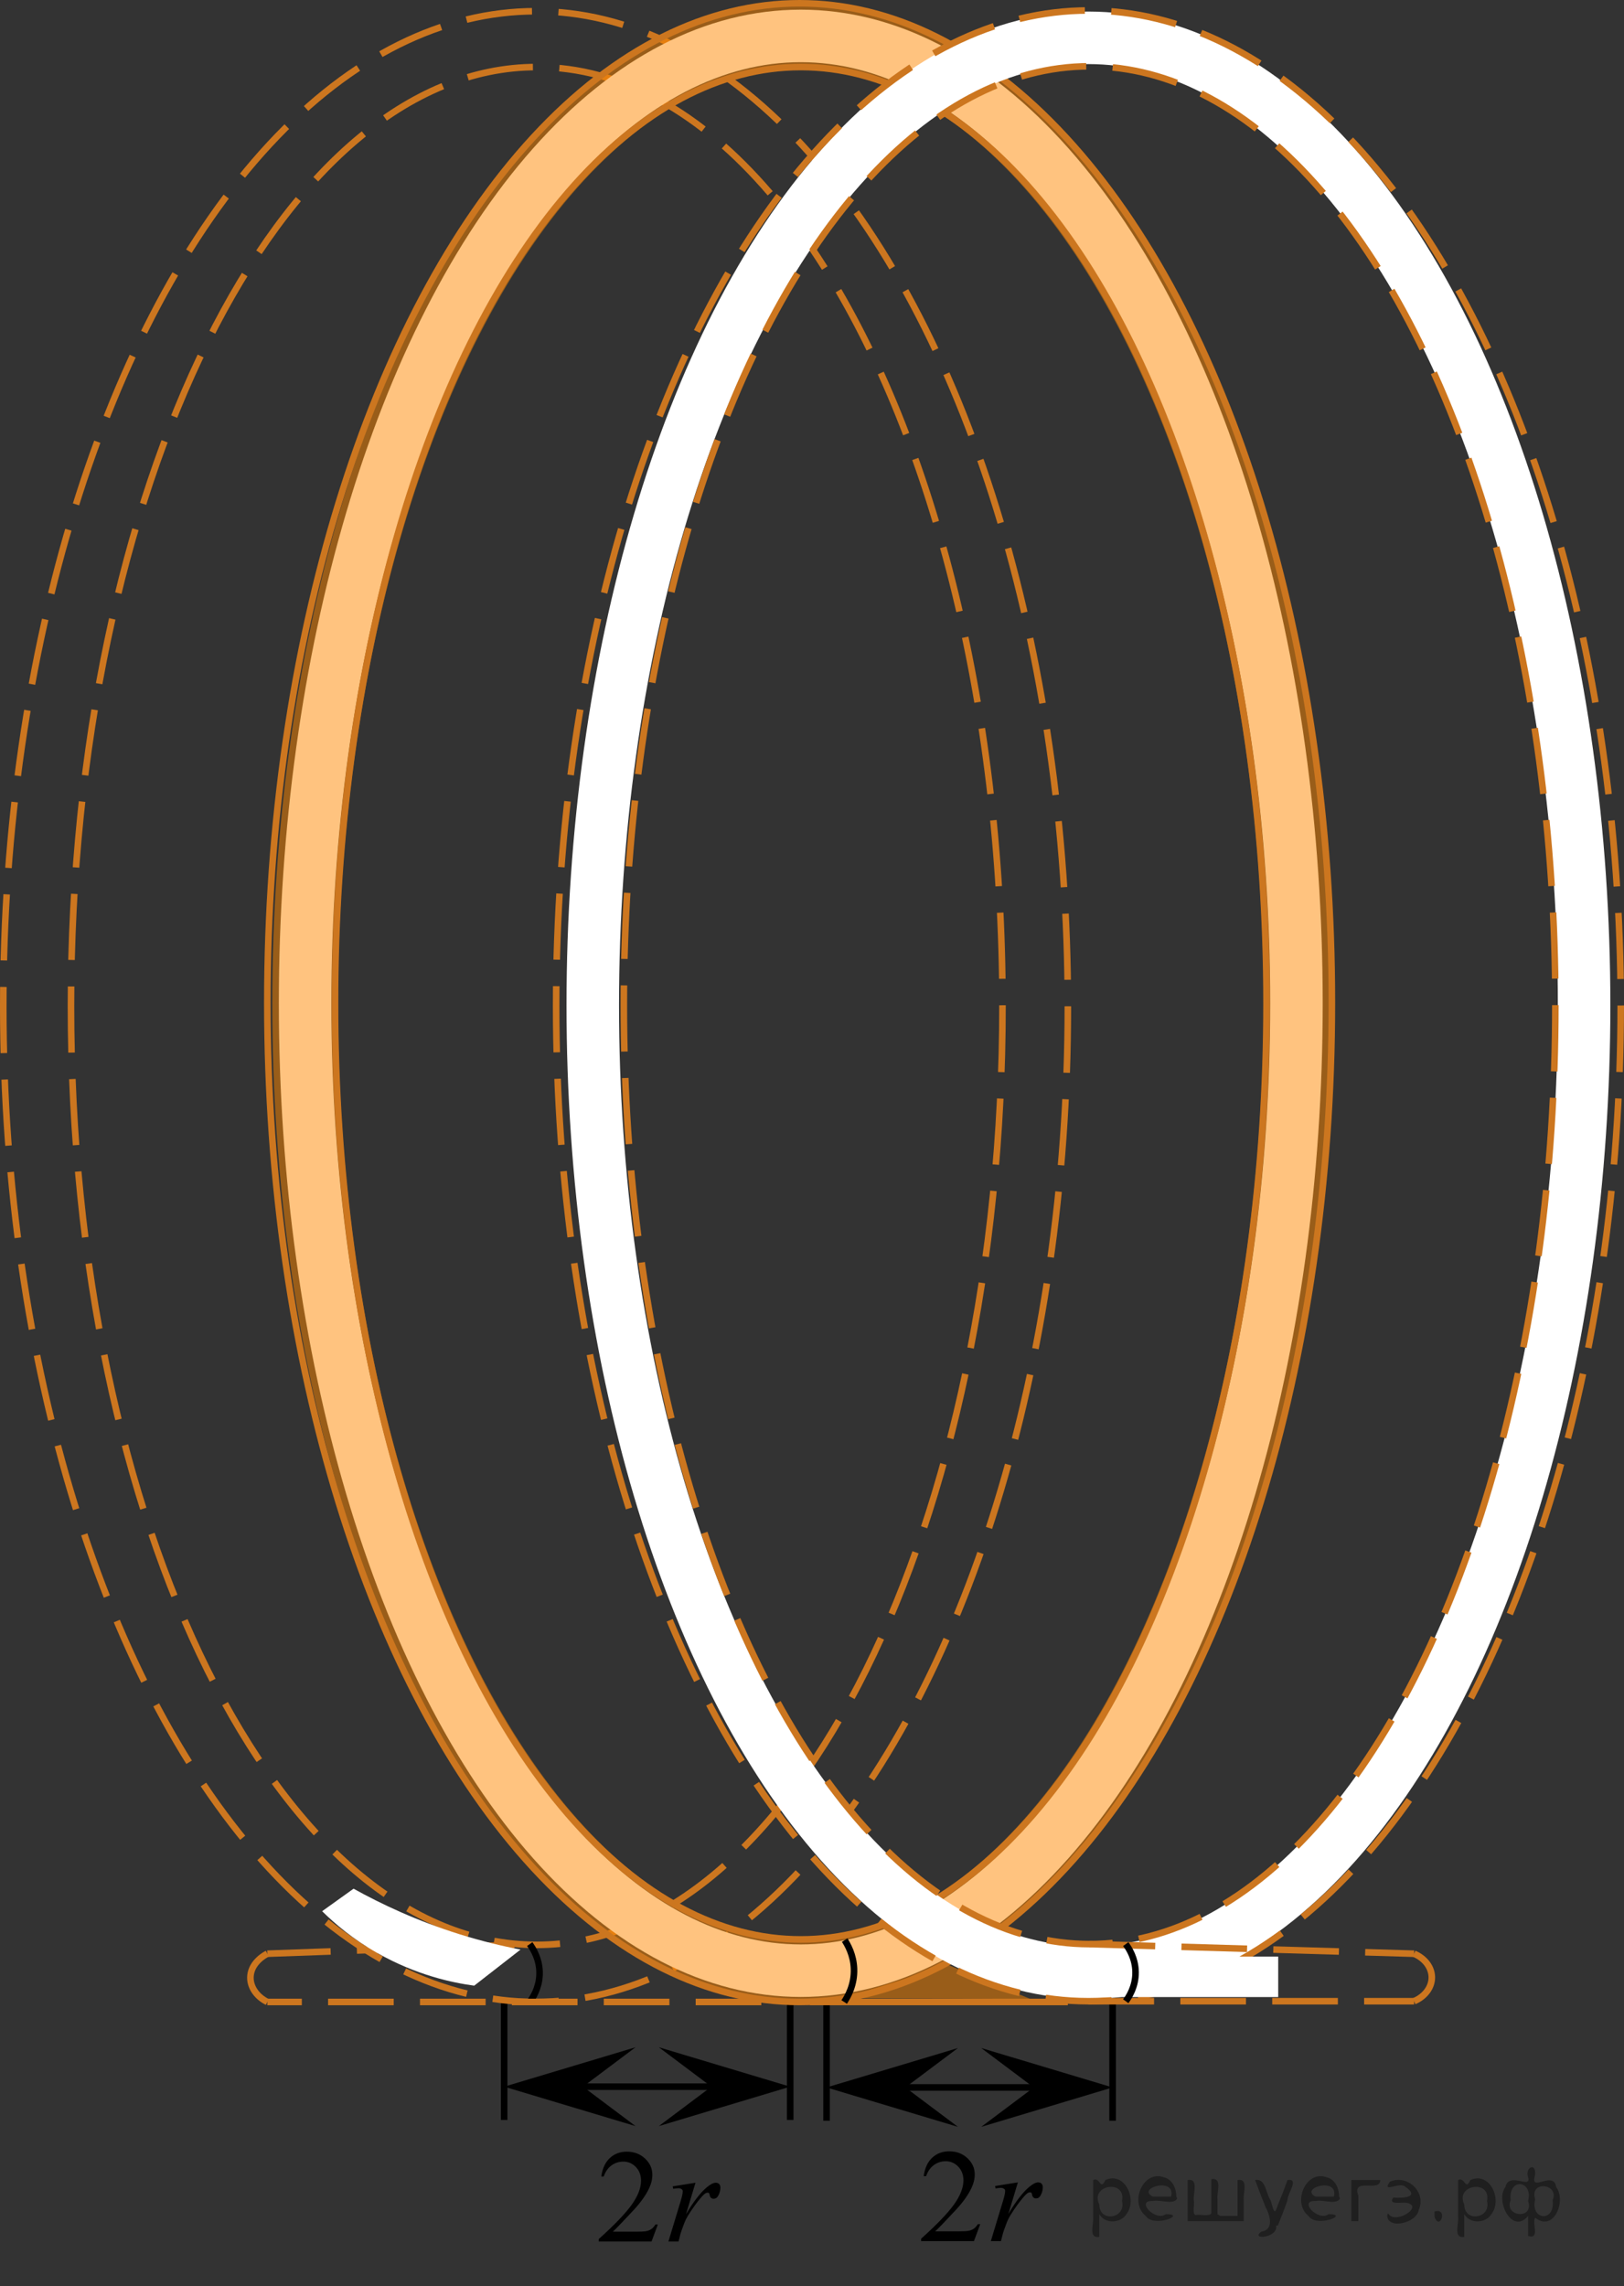<?xml version="1.0" encoding="utf-8"?>
<!-- Generator: Adobe Illustrator 27.2.0, SVG Export Plug-In . SVG Version: 6.00 Build 0)  -->
<svg version="1.1" id="Слой_1" xmlns="http://www.w3.org/2000/svg" xmlns:xlink="http://www.w3.org/1999/xlink" x="0px" y="0px"
	 width="185.55px" height="261.136px" viewBox="0 0 185.55 261.136" enable-background="new 0 0 185.55 261.136"
	 xml:space="preserve">
<rect x="0" y="0" width="185.55" height="261.136" fill="#333333" stroke="none"/>
<line fill="none" stroke="#000000" stroke-width="0.75" stroke-miterlimit="10" x1="57.603" y1="228.665" x2="57.603" y2="242.142"/>
<line fill="none" stroke="#000000" stroke-width="0.75" stroke-miterlimit="10" x1="90.284" y1="228.665" x2="90.284" y2="242.142"/>
<line fill="none" stroke="#000000" stroke-width="0.75" stroke-miterlimit="10" x1="60.525" y1="238.34" x2="86.985" y2="238.34"/>
<polygon points="81.278,238.34 75.277,233.84 90.284,238.34 75.277,242.84 "/>
<polygon points="66.609,238.34 72.61,242.84 57.603,238.34 72.61,233.84 "/>
<line fill="none" stroke="#000000" stroke-width="0.75" stroke-miterlimit="10" x1="94.439" y1="228.751" x2="94.439" y2="242.228"/>
<line fill="none" stroke="#000000" stroke-width="0.75" stroke-miterlimit="10" x1="127.12" y1="228.751" x2="127.12" y2="242.228"/>
<line fill="none" stroke="#000000" stroke-width="0.75" stroke-miterlimit="10" x1="97.36" y1="238.427" x2="123.821" y2="238.427"/>
<polygon points="118.114,238.427 112.113,233.927 127.12,238.427 112.113,242.927 "/>
<polygon points="103.445,238.427 109.446,242.927 94.439,238.427 109.446,233.927 "/>
<g>
	
		<ellipse fill="none" stroke="#CC761F" stroke-width="0.75" stroke-miterlimit="10" stroke-dasharray="7.559,3.023" cx="61.191" cy="114.974" rx="60.816" ry="113.691"/>
</g>
<g>
	<path fill="none" stroke="#CC761F" stroke-width="0.75" stroke-miterlimit="10" stroke-dasharray="7.558,3.023" d="
		M114.539,114.9c0,59.228-23.825,107.242-53.214,107.242S8.11,174.128,8.11,114.9S31.935,7.658,61.325,7.658
		c9.686,0,18.768,5.215,26.592,14.329c1.93,2.248,3.784,4.734,5.551,7.437
		C106.271,49.008,114.539,80.008,114.539,114.9z"/>
</g>
<ellipse fill="none" stroke="#FFFFFF" stroke-width="6" stroke-miterlimit="10" cx="91.493" cy="114.597" rx="56.632" ry="110.494"/>
<ellipse opacity="0.5" fill="none" stroke="#FF8800" stroke-width="7.5" stroke-miterlimit="10" cx="91.493" cy="114.608" rx="56.632" ry="110.483"/>
<path opacity="0.5" fill="#FF8800" d="M96.353,228.228c4.024-1.254,8.048-2.508,12.073-3.761
	c3.096,1.284,6.192,2.568,9.288,3.852C110.593,228.289,103.473,228.259,96.353,228.228z"/>
<ellipse fill="none" stroke="#CC761F" stroke-width="0.75" stroke-miterlimit="10" cx="91.359" cy="114.52" rx="60.816" ry="114.145"/>
<ellipse fill="none" stroke="#CC761F" stroke-width="0.75" stroke-miterlimit="10" cx="91.493" cy="114.588" rx="53.214" ry="106.93"/>
<line fill="none" stroke="#CC761F" stroke-width="0.75" stroke-miterlimit="10" stroke-dasharray="7.5,3" x1="124.359" y1="228.578" x2="161.565" y2="228.578"/>
<line fill="none" stroke="#CC761F" stroke-width="0.75" stroke-miterlimit="10" stroke-dasharray="7.5,3" x1="58.764" y1="222.142" x2="30.543" y2="223.152"/>
<path fill="#FFFFFF" d="M54.181,226.802c-2.406-0.322-6.582-1.175-11.088-3.74c-2.819-1.605-4.888-3.38-6.286-4.766
	c1.197-0.857,2.393-1.714,3.59-2.57c3.167,1.759,7.234,3.677,12.11,5.202c2.51,0.785,4.852,1.347,6.968,1.752
	C57.711,224.054,55.946,225.428,54.181,226.802z"/>
<path fill="none" stroke="#CC761F" stroke-width="0.75" stroke-miterlimit="10" stroke-dasharray="7.5,3" d="M30.543,228.665
	c-1.297-0.656-2.042-1.826-1.921-3.024c0.16-1.581,1.748-2.403,1.921-2.489"/>
<path fill="none" stroke="#CC761F" stroke-width="0.75" stroke-miterlimit="10" stroke-dasharray="7.5,3" d="M161.565,223.152
	c1.225,0.524,2.004,1.546,2.027,2.661c0.024,1.151-0.762,2.223-2.027,2.764"/>
<line fill="none" stroke="#CC761F" stroke-width="0.75" stroke-miterlimit="10" x1="92.533" y1="228.665" x2="122.008" y2="228.665"/>
<ellipse fill="none" stroke="#FFFFFF" stroke-width="6" stroke-miterlimit="10" cx="124.359" cy="114.814" rx="56.632" ry="110.494"/>
<g>
	
		<ellipse fill="none" stroke="#CC761F" stroke-width="0.75" stroke-miterlimit="10" stroke-dasharray="7.559,3.023" cx="124.359" cy="114.887" rx="60.816" ry="113.691"/>
</g>
<g>
	
		<ellipse fill="none" stroke="#CC761F" stroke-width="0.75" stroke-miterlimit="10" stroke-dasharray="7.558,3.023" cx="124.492" cy="114.814" rx="53.214" ry="107.242"/>
</g>
<rect x="125.129" y="223.481" fill="#FFFFFF" width="20.912" height="4.622"/>
<path fill="none" stroke="#000000" stroke-width="0.75" stroke-miterlimit="10" stroke-dasharray="7.5,3" d="M60.525,228.665
	c0.374-0.51,1.059-1.601,1.12-3.088c0.071-1.736-0.747-3.01-1.12-3.52"/>
<path fill="none" stroke="#CC761F" stroke-width="0.75" stroke-miterlimit="10" stroke-dasharray="7.5,3" d="M124.492,222.056
	c12.358,0.366,24.715,0.731,37.073,1.097"/>
<path fill="none" stroke="#000000" stroke-width="0.75" stroke-miterlimit="10" stroke-dasharray="7.5,3" d="M128.623,228.578
	c0.362-0.487,1.141-1.682,1.12-3.326c-0.02-1.569-0.757-2.709-1.12-3.196"/>
<path fill="none" stroke="#000000" stroke-width="0.75" stroke-miterlimit="10" stroke-dasharray="7.5,3" d="M96.454,228.665
	c0.406-0.606,1.189-1.972,1.12-3.801c-0.059-1.573-0.721-2.75-1.12-3.346"/>
<line fill="none" stroke="#CC761F" stroke-width="0.75" stroke-miterlimit="10" stroke-dasharray="7.5,3" x1="86.985" y1="228.665" x2="30.543" y2="228.665"/>
<g>
	<g>
		<defs>
			<rect id="SVGID_1_" x="65.403" y="242.142" width="19.706" height="16.56"/>
		</defs>
		<clipPath id="SVGID_00000137827182710676806490000007923805820938858430_">
			<use xlink:href="#SVGID_1_"  overflow="visible"/>
		</clipPath>
		<g clip-path="url(#SVGID_00000137827182710676806490000007923805820938858430_)">
		</g>
	</g>
	<g>
		<defs>
			<polygon id="SVGID_00000085965505312471094460000016599658339346459822_" points="65.486,258.784 85.151,258.784 
				85.151,242.224 65.486,242.224 65.486,258.784 			"/>
		</defs>
		<clipPath id="SVGID_00000130605319978639225290000000207454342196348553_">
			<use xlink:href="#SVGID_00000085965505312471094460000016599658339346459822_"  overflow="visible"/>
		</clipPath>
		<g clip-path="url(#SVGID_00000130605319978639225290000000207454342196348553_)">
			<path d="M75.16,254.085l-0.717,1.935h-6.036v-0.274c1.775-1.591,3.025-2.891,3.749-3.898
				s1.086-1.93,1.086-2.765c0-0.638-0.199-1.161-0.596-1.571c-0.397-0.41-0.873-0.615-1.426-0.615
				c-0.503,0-0.954,0.144-1.354,0.434s-0.696,0.713-0.887,1.27h-0.279c0.126-0.914,0.449-1.615,0.97-2.104
				s1.17-0.734,1.95-0.734c0.83,0,1.522,0.263,2.079,0.786c0.556,0.523,0.834,1.142,0.834,1.853
				c0,0.51-0.121,1.019-0.362,1.527c-0.372,0.801-0.976,1.648-1.81,2.542c-1.252,1.345-2.035,2.155-2.346,2.432
				h2.671c0.543,0,0.924-0.019,1.143-0.06c0.219-0.039,0.416-0.119,0.592-0.24
				c0.176-0.121,0.33-0.293,0.46-0.516H75.16z"/>
		</g>
		<g clip-path="url(#SVGID_00000130605319978639225290000000207454342196348553_)">
			<path d="M76.86,249.726l2.603-0.415l-1.086,3.603c0.88-1.478,1.68-2.511,2.399-3.099
				c0.408-0.336,0.74-0.504,0.996-0.504c0.166,0,0.297,0.048,0.392,0.144c0.096,0.097,0.144,0.236,0.144,0.419
				c0,0.326-0.085,0.638-0.256,0.934c-0.121,0.223-0.294,0.334-0.521,0.334c-0.116,0-0.215-0.037-0.298-0.111
				s-0.135-0.188-0.155-0.341c-0.01-0.094-0.033-0.156-0.068-0.185c-0.04-0.039-0.088-0.06-0.143-0.06
				c-0.085,0-0.166,0.021-0.242,0.06c-0.131,0.069-0.329,0.262-0.596,0.578c-0.417,0.484-0.87,1.112-1.358,1.883
				c-0.211,0.326-0.393,0.694-0.543,1.105c-0.211,0.564-0.332,0.901-0.362,1.016l-0.241,0.934h-1.154l1.395-4.603
				c0.161-0.534,0.242-0.914,0.242-1.142c0-0.089-0.038-0.163-0.113-0.223c-0.101-0.079-0.234-0.118-0.4-0.118
				c-0.105,0-0.299,0.021-0.581,0.066L76.86,249.726z"/>
		</g>
	</g>
</g>
<g>
	<g>
		<defs>
			
				<rect id="SVGID_00000138563073145053734770000015038036391563190938_" x="102.239" y="242.1" width="19.706" height="16.56"/>
		</defs>
		<clipPath id="SVGID_00000109028015390270483060000012477659863526618756_">
			<use xlink:href="#SVGID_00000138563073145053734770000015038036391563190938_"  overflow="visible"/>
		</clipPath>
		<g clip-path="url(#SVGID_00000109028015390270483060000012477659863526618756_)">
		</g>
	</g>
	<g>
		<defs>
			<polygon id="SVGID_00000008862083334869169560000016857502985943817907_" points="102.322,258.743 121.987,258.743 
				121.987,242.183 102.322,242.183 102.322,258.743 			"/>
		</defs>
		<clipPath id="SVGID_00000036948385156577754450000017345673256414786748_">
			<use xlink:href="#SVGID_00000008862083334869169560000016857502985943817907_"  overflow="visible"/>
		</clipPath>
		<g clip-path="url(#SVGID_00000036948385156577754450000017345673256414786748_)">
			<path d="M111.995,254.044l-0.717,1.935h-6.036v-0.274c1.775-1.591,3.025-2.891,3.749-3.898
				s1.086-1.93,1.086-2.765c0-0.638-0.199-1.161-0.596-1.571c-0.397-0.41-0.873-0.615-1.426-0.615
				c-0.503,0-0.954,0.144-1.354,0.434s-0.696,0.713-0.887,1.27h-0.279c0.126-0.914,0.449-1.615,0.97-2.104
				s1.17-0.734,1.95-0.734c0.83,0,1.522,0.263,2.079,0.786c0.556,0.523,0.834,1.142,0.834,1.853
				c0,0.51-0.121,1.019-0.362,1.527c-0.372,0.801-0.976,1.648-1.81,2.542c-1.252,1.345-2.035,2.155-2.346,2.432
				h2.671c0.543,0,0.924-0.019,1.143-0.06c0.219-0.039,0.416-0.119,0.592-0.24
				c0.176-0.121,0.33-0.293,0.46-0.516H111.995z"/>
		</g>
		<g clip-path="url(#SVGID_00000036948385156577754450000017345673256414786748_)">
			<path d="M113.696,249.685l2.603-0.415l-1.086,3.603c0.88-1.478,1.68-2.511,2.399-3.099
				c0.408-0.336,0.74-0.504,0.996-0.504c0.166,0,0.297,0.048,0.392,0.144c0.096,0.097,0.144,0.236,0.144,0.419
				c0,0.326-0.085,0.638-0.256,0.934c-0.121,0.223-0.294,0.334-0.521,0.334c-0.116,0-0.215-0.037-0.298-0.111
				s-0.135-0.188-0.155-0.341c-0.01-0.094-0.033-0.156-0.068-0.185c-0.04-0.039-0.088-0.06-0.143-0.06
				c-0.085,0-0.166,0.021-0.242,0.06c-0.131,0.069-0.329,0.262-0.596,0.578c-0.417,0.484-0.87,1.112-1.358,1.883
				c-0.211,0.326-0.393,0.694-0.543,1.105c-0.211,0.564-0.332,0.901-0.362,1.016l-0.241,0.934h-1.154l1.395-4.603
				c0.161-0.534,0.242-0.914,0.242-1.142c0-0.089-0.038-0.163-0.113-0.223c-0.101-0.079-0.234-0.118-0.4-0.118
				c-0.105,0-0.299,0.021-0.581,0.066L113.696,249.685z"/>
		</g>
	</g>
</g>
<g style="stroke:none;fill:#000;fill-opacity:0.4" > <path d="m 125.6,253.0 c 0,0.8 0,1.6 0,2.5 -1.3,0.2 -0.6,-1.5 -0.7,-2.3 0,-1.4 0,-2.8 0,-4.2 0.8,-0.4 0.8,1.3 1.4,0.0 2.2,-1.0 3.7,2.2 2.4,3.9 -0.6,1.0 -2.4,1.2 -3.1,0.0 z m 2.6,-1.6 c 0.5,-2.5 -3.7,-1.9 -2.6,0.4 0.0,2.1 3.1,1.6 2.6,-0.4 z" /> <path d="m 134.5,251.1 c -0.4,0.8 -1.9,0.1 -2.8,0.3 -2.0,-0.1 0.3,2.4 1.5,1.5 2.5,0.0 -1.4,1.6 -2.3,0.2 -1.9,-1.5 -0.3,-5.3 2.1,-4.4 0.9,0.2 1.4,1.2 1.4,2.2 z m -0.7,-0.2 c 0.6,-2.3 -4.0,-1.0 -2.1,0.0 0.7,0 1.4,-0.0 2.1,-0.0 z" /> <path d="m 139.4,253.1 c 0.6,0 1.3,0 2.0,0 0,-1.3 0,-2.7 0,-4.1 1.3,-0.2 0.6,1.5 0.7,2.3 0,0.8 0,1.6 0,2.4 -2.1,0 -4.2,0 -6.4,0 0,-1.5 0,-3.1 0,-4.7 1.3,-0.2 0.6,1.5 0.7,2.3 0.1,0.5 -0.2,1.6 0.2,1.7 0.5,-0.1 1.6,0.2 1.8,-0.2 0,-1.3 0,-2.6 0,-3.9 1.3,-0.2 0.6,1.5 0.7,2.3 0,0.5 0,1.1 0,1.7 z" /> <path d="m 145.8,254.2 c 0.3,1.4 -3.0,1.7 -1.7,0.7 1.5,-0.2 1.0,-1.9 0.5,-2.8 -0.4,-1.0 -0.8,-2.0 -1.2,-3.1 1.2,-0.2 1.2,1.4 1.7,2.2 0.2,0.2 0.4,1.9 0.7,1.2 0.4,-1.1 0.9,-2.2 1.3,-3.4 1.4,-0.2 0.0,1.5 -0.0,2.3 -0.3,0.9 -0.7,1.9 -1.1,2.9 z" /> <path d="m 153.1,251.1 c -0.4,0.8 -1.9,0.1 -2.8,0.3 -2.0,-0.1 0.3,2.4 1.5,1.5 2.5,0.0 -1.4,1.6 -2.3,0.2 -1.9,-1.5 -0.3,-5.3 2.1,-4.4 0.9,0.2 1.4,1.2 1.4,2.2 z m -0.7,-0.2 c 0.6,-2.3 -4.0,-1.0 -2.1,0.0 0.7,0 1.4,-0.0 2.1,-0.0 z" /> <path d="m 154.4,253.7 c 0,-1.5 0,-3.1 0,-4.7 1.1,0 2.2,0 3.3,0 0.0,1.5 -3.3,-0.4 -2.5,1.8 0,0.9 0,1.9 0,2.9 -0.2,0 -0.5,0 -0.7,0 z" /> <path d="m 158.6,252.8 c 0.7,1.4 4.2,-0.8 2.1,-1.2 -0.5,-0.1 -2.2,0.3 -1.5,-0.6 1.0,0.1 3.1,0.0 1.4,-1.2 -0.6,-0.7 -2.8,0.8 -1.8,-0.6 2.0,-0.9 4.2,1.2 3.3,3.2 -0.2,1.5 -3.5,2.3 -3.6,0.7 l 0,-0.1 0,-0.0 0,0 z" /> <path d="m 163.9,252.6 c 1.6,-0.5 0.6,2.3 -0.0,0.6 -0.0,-0.2 0.0,-0.4 0.0,-0.6 z" /> <path d="m 167.3,253.0 c 0,0.8 0,1.6 0,2.5 -1.3,0.2 -0.6,-1.5 -0.7,-2.3 0,-1.4 0,-2.8 0,-4.2 0.8,-0.4 0.8,1.3 1.4,0.0 2.2,-1.0 3.7,2.2 2.4,3.9 -0.6,1.0 -2.4,1.2 -3.1,0.0 z m 2.6,-1.6 c 0.5,-2.5 -3.7,-1.9 -2.6,0.4 0.0,2.1 3.1,1.6 2.6,-0.4 z" /> <path d="m 172.6,251.3 c -0.8,1.9 2.7,2.3 2.0,0.1 0.6,-2.4 -2.3,-2.7 -2.0,-0.1 z m 2.0,4.2 c 0,-0.8 0,-1.6 0,-2.4 -1.8,2.2 -3.8,-1.7 -2.6,-3.3 0.4,-1.8 3.0,0.3 2.6,-1.1 -0.4,-1.1 0.9,-1.8 0.8,-0.3 -0.7,2.2 2.1,-0.6 2.4,1.4 1.2,1.6 -0.3,5.2 -2.4,3.5 -0.4,0.6 0.6,2.5 -0.8,2.1 z m 2.8,-4.2 c 0.8,-1.9 -2.7,-2.3 -2.0,-0.1 -0.6,2.4 2.3,2.7 2.0,0.1 z" /> </g></svg>

<!--File created and owned by https://sdamgia.ru. Copying is prohibited. All rights reserved.-->
